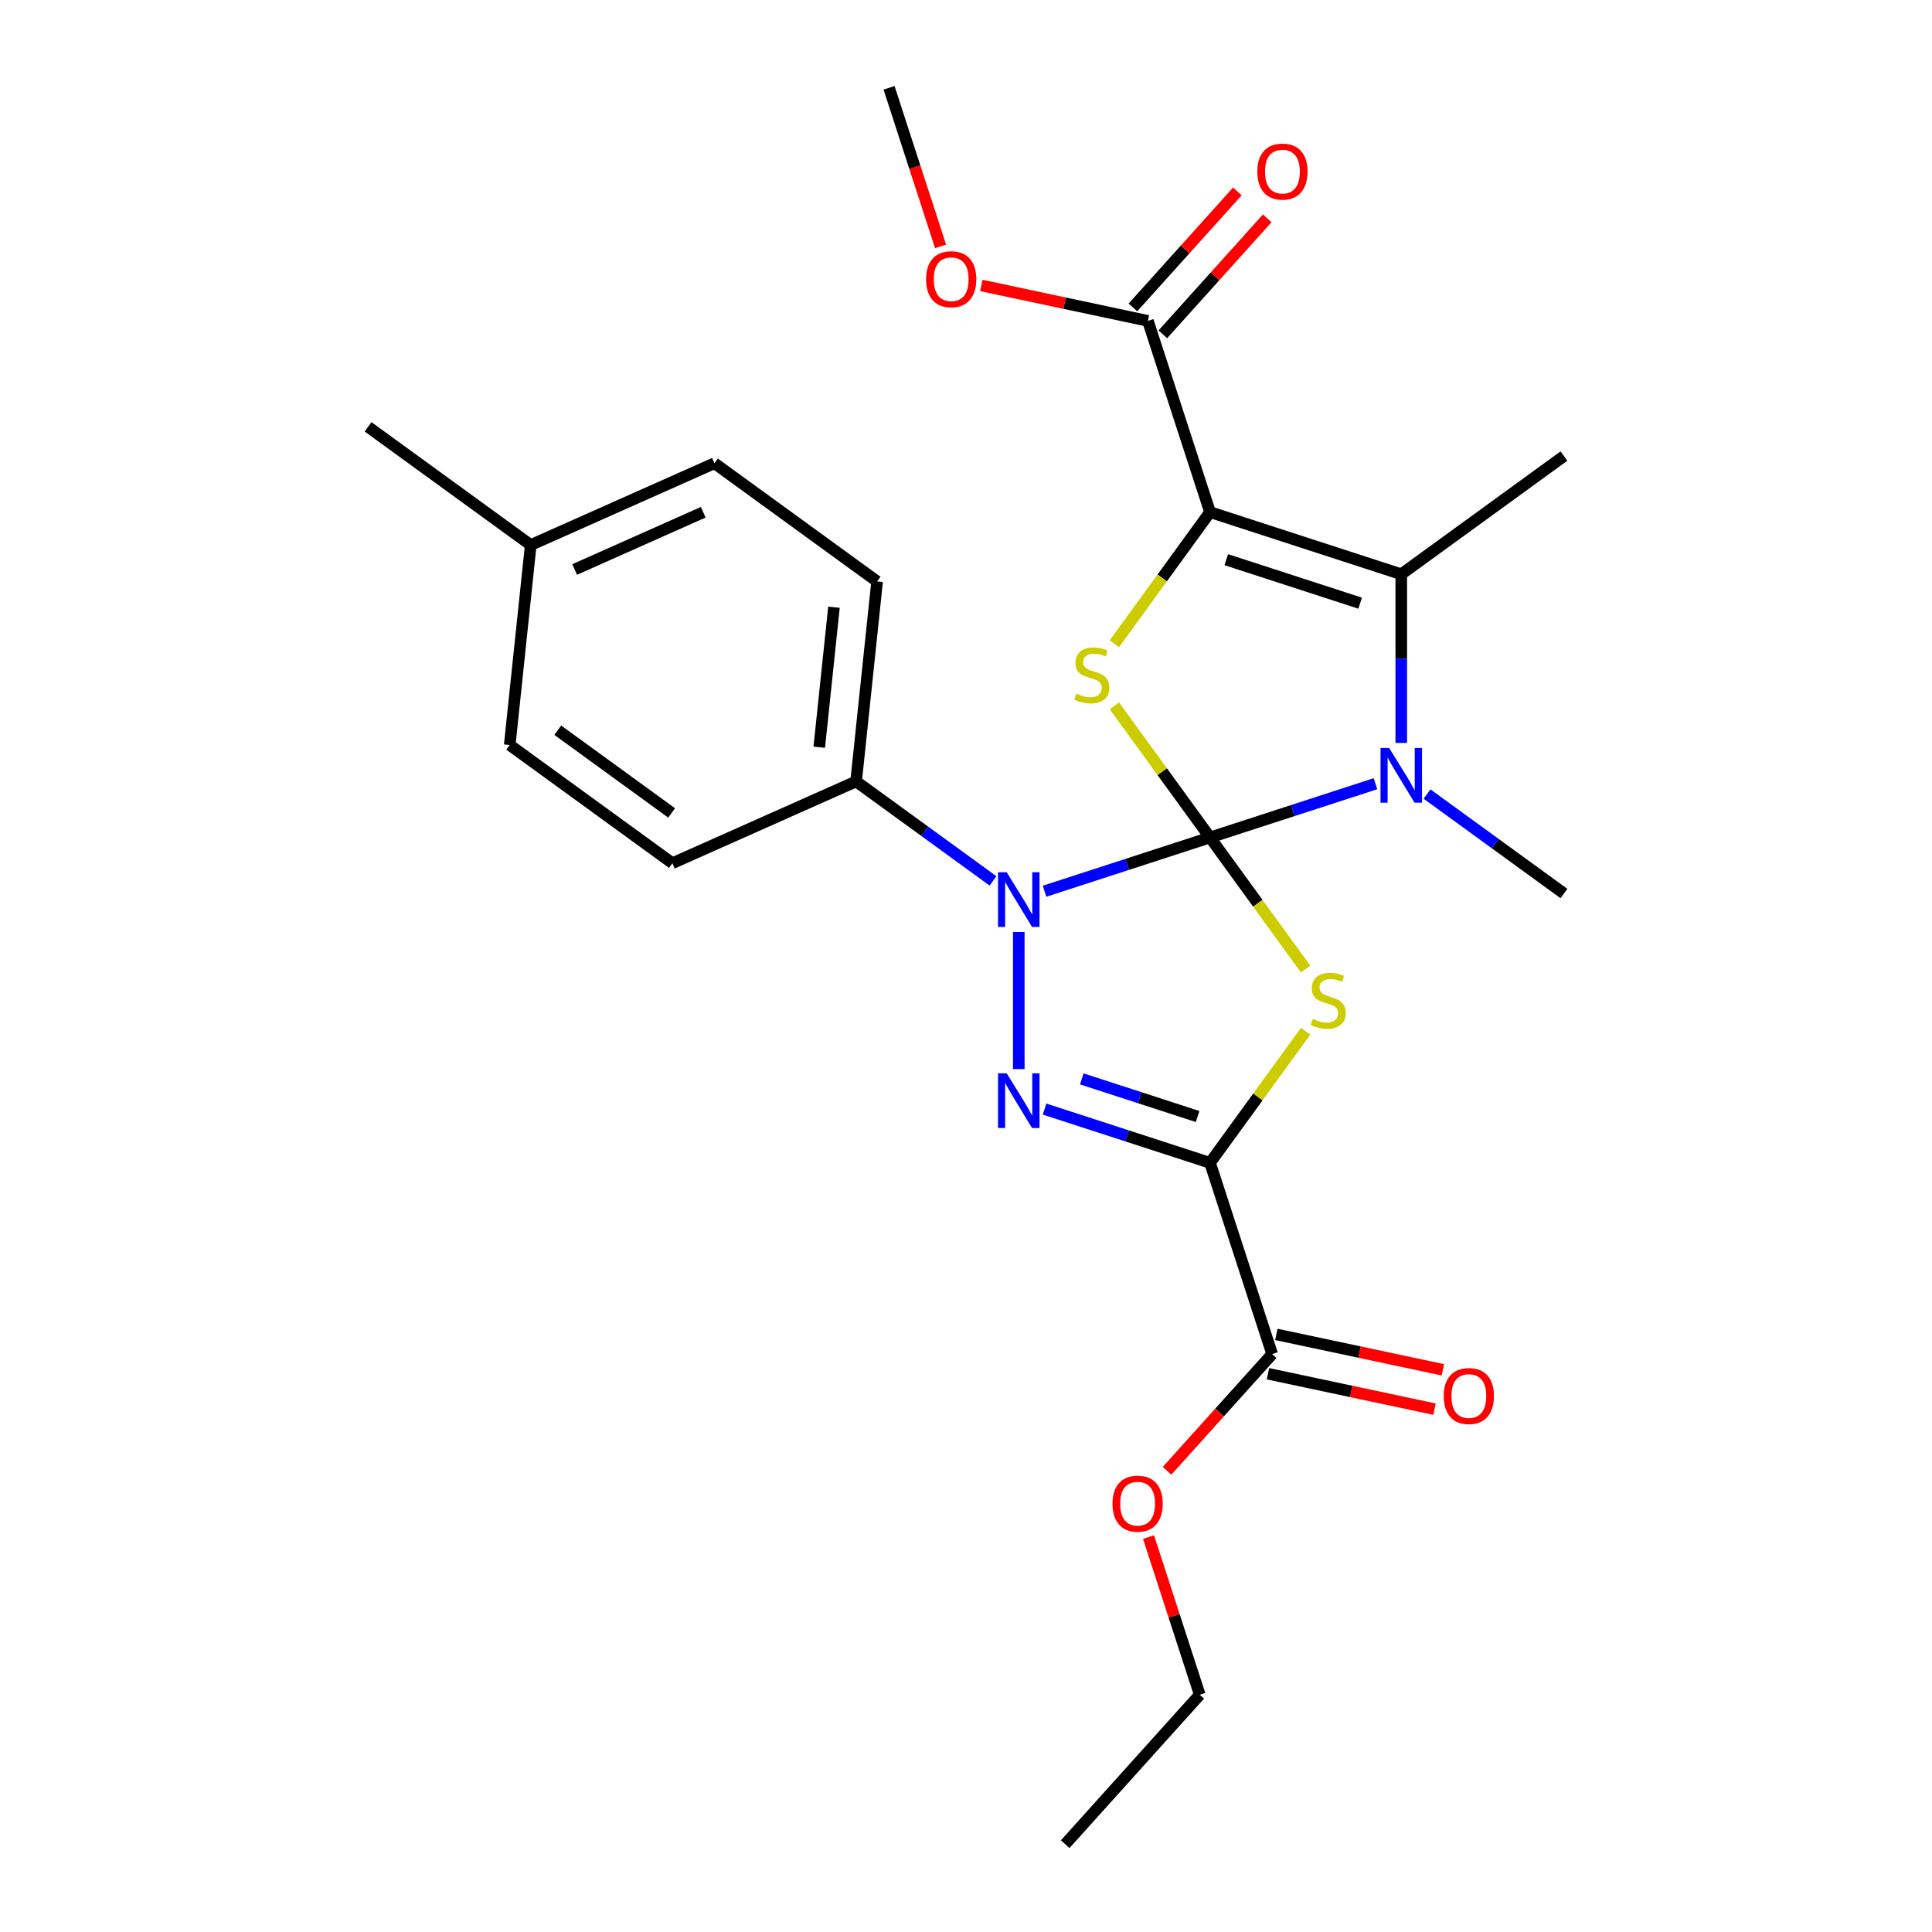 <?xml version='1.0' encoding='iso-8859-1'?>
<svg version='1.1' baseProfile='full'
              xmlns='http://www.w3.org/2000/svg'
                      xmlns:rdkit='http://www.rdkit.org/xml'
                      xmlns:xlink='http://www.w3.org/1999/xlink'
                  xml:space='preserve'
width='1000px' height='1000px' viewBox='0 0 1000 1000'>
<!-- END OF HEADER -->
<rect style='opacity:1.0;fill:#FFFFFF;stroke:none' width='1000' height='1000' x='0' y='0'> </rect>
<path class='bond-0' d='M 626.304,433.473 L 651.052,467.535' style='fill:none;fill-rule:evenodd;stroke:#000000;stroke-width:6px;stroke-linecap:butt;stroke-linejoin:miter;stroke-opacity:1' />
<path class='bond-0' d='M 651.052,467.535 L 675.799,501.597' style='fill:none;fill-rule:evenodd;stroke:#CCCC00;stroke-width:6px;stroke-linecap:butt;stroke-linejoin:miter;stroke-opacity:1' />
<path class='bond-2' d='M 626.304,433.473 L 583.482,447.387' style='fill:none;fill-rule:evenodd;stroke:#000000;stroke-width:6px;stroke-linecap:butt;stroke-linejoin:miter;stroke-opacity:1' />
<path class='bond-2' d='M 583.482,447.387 L 540.66,461.3' style='fill:none;fill-rule:evenodd;stroke:#0000FF;stroke-width:6px;stroke-linecap:butt;stroke-linejoin:miter;stroke-opacity:1' />
<path class='bond-5' d='M 626.304,433.473 L 669.127,419.559' style='fill:none;fill-rule:evenodd;stroke:#000000;stroke-width:6px;stroke-linecap:butt;stroke-linejoin:miter;stroke-opacity:1' />
<path class='bond-5' d='M 669.127,419.559 L 711.949,405.645' style='fill:none;fill-rule:evenodd;stroke:#0000FF;stroke-width:6px;stroke-linecap:butt;stroke-linejoin:miter;stroke-opacity:1' />
<path class='bond-6' d='M 626.304,433.473 L 601.557,399.411' style='fill:none;fill-rule:evenodd;stroke:#000000;stroke-width:6px;stroke-linecap:butt;stroke-linejoin:miter;stroke-opacity:1' />
<path class='bond-6' d='M 601.557,399.411 L 576.809,365.349' style='fill:none;fill-rule:evenodd;stroke:#CCCC00;stroke-width:6px;stroke-linecap:butt;stroke-linejoin:miter;stroke-opacity:1' />
<path class='bond-1' d='M 675.799,533.755 L 651.052,567.817' style='fill:none;fill-rule:evenodd;stroke:#CCCC00;stroke-width:6px;stroke-linecap:butt;stroke-linejoin:miter;stroke-opacity:1' />
<path class='bond-1' d='M 651.052,567.817 L 626.304,601.879' style='fill:none;fill-rule:evenodd;stroke:#000000;stroke-width:6px;stroke-linecap:butt;stroke-linejoin:miter;stroke-opacity:1' />
<path class='bond-9' d='M 626.304,601.879 L 658.467,700.865' style='fill:none;fill-rule:evenodd;stroke:#000000;stroke-width:6px;stroke-linecap:butt;stroke-linejoin:miter;stroke-opacity:1' />
<path class='bond-27' d='M 626.304,601.879 L 583.482,587.965' style='fill:none;fill-rule:evenodd;stroke:#000000;stroke-width:6px;stroke-linecap:butt;stroke-linejoin:miter;stroke-opacity:1' />
<path class='bond-27' d='M 583.482,587.965 L 540.66,574.051' style='fill:none;fill-rule:evenodd;stroke:#0000FF;stroke-width:6px;stroke-linecap:butt;stroke-linejoin:miter;stroke-opacity:1' />
<path class='bond-27' d='M 619.89,577.907 L 589.915,568.168' style='fill:none;fill-rule:evenodd;stroke:#000000;stroke-width:6px;stroke-linecap:butt;stroke-linejoin:miter;stroke-opacity:1' />
<path class='bond-27' d='M 589.915,568.168 L 559.939,558.428' style='fill:none;fill-rule:evenodd;stroke:#0000FF;stroke-width:6px;stroke-linecap:butt;stroke-linejoin:miter;stroke-opacity:1' />
<path class='bond-4' d='M 527.318,482.398 L 527.318,553.373' style='fill:none;fill-rule:evenodd;stroke:#0000FF;stroke-width:6px;stroke-linecap:butt;stroke-linejoin:miter;stroke-opacity:1' />
<path class='bond-10' d='M 513.976,455.942 L 478.545,430.2' style='fill:none;fill-rule:evenodd;stroke:#0000FF;stroke-width:6px;stroke-linecap:butt;stroke-linejoin:miter;stroke-opacity:1' />
<path class='bond-10' d='M 478.545,430.2 L 443.115,404.459' style='fill:none;fill-rule:evenodd;stroke:#000000;stroke-width:6px;stroke-linecap:butt;stroke-linejoin:miter;stroke-opacity:1' />
<path class='bond-3' d='M 626.304,265.067 L 601.557,299.129' style='fill:none;fill-rule:evenodd;stroke:#000000;stroke-width:6px;stroke-linecap:butt;stroke-linejoin:miter;stroke-opacity:1' />
<path class='bond-3' d='M 601.557,299.129 L 576.809,333.191' style='fill:none;fill-rule:evenodd;stroke:#CCCC00;stroke-width:6px;stroke-linecap:butt;stroke-linejoin:miter;stroke-opacity:1' />
<path class='bond-8' d='M 626.304,265.067 L 594.142,166.081' style='fill:none;fill-rule:evenodd;stroke:#000000;stroke-width:6px;stroke-linecap:butt;stroke-linejoin:miter;stroke-opacity:1' />
<path class='bond-26' d='M 626.304,265.067 L 725.291,297.23' style='fill:none;fill-rule:evenodd;stroke:#000000;stroke-width:6px;stroke-linecap:butt;stroke-linejoin:miter;stroke-opacity:1' />
<path class='bond-26' d='M 634.72,289.689 L 704.01,312.203' style='fill:none;fill-rule:evenodd;stroke:#000000;stroke-width:6px;stroke-linecap:butt;stroke-linejoin:miter;stroke-opacity:1' />
<path class='bond-7' d='M 725.291,384.548 L 725.291,340.889' style='fill:none;fill-rule:evenodd;stroke:#0000FF;stroke-width:6px;stroke-linecap:butt;stroke-linejoin:miter;stroke-opacity:1' />
<path class='bond-7' d='M 725.291,340.889 L 725.291,297.23' style='fill:none;fill-rule:evenodd;stroke:#000000;stroke-width:6px;stroke-linecap:butt;stroke-linejoin:miter;stroke-opacity:1' />
<path class='bond-15' d='M 738.633,411.004 L 774.063,436.745' style='fill:none;fill-rule:evenodd;stroke:#0000FF;stroke-width:6px;stroke-linecap:butt;stroke-linejoin:miter;stroke-opacity:1' />
<path class='bond-15' d='M 774.063,436.745 L 809.494,462.487' style='fill:none;fill-rule:evenodd;stroke:#000000;stroke-width:6px;stroke-linecap:butt;stroke-linejoin:miter;stroke-opacity:1' />
<path class='bond-17' d='M 725.291,297.23 L 809.494,236.053' style='fill:none;fill-rule:evenodd;stroke:#000000;stroke-width:6px;stroke-linecap:butt;stroke-linejoin:miter;stroke-opacity:1' />
<path class='bond-11' d='M 601.876,173.045 L 628.897,143.035' style='fill:none;fill-rule:evenodd;stroke:#000000;stroke-width:6px;stroke-linecap:butt;stroke-linejoin:miter;stroke-opacity:1' />
<path class='bond-11' d='M 628.897,143.035 L 655.918,113.026' style='fill:none;fill-rule:evenodd;stroke:#FF0000;stroke-width:6px;stroke-linecap:butt;stroke-linejoin:miter;stroke-opacity:1' />
<path class='bond-11' d='M 586.407,159.116 L 613.428,129.107' style='fill:none;fill-rule:evenodd;stroke:#000000;stroke-width:6px;stroke-linecap:butt;stroke-linejoin:miter;stroke-opacity:1' />
<path class='bond-11' d='M 613.428,129.107 L 640.448,99.097' style='fill:none;fill-rule:evenodd;stroke:#FF0000;stroke-width:6px;stroke-linecap:butt;stroke-linejoin:miter;stroke-opacity:1' />
<path class='bond-16' d='M 594.142,166.081 L 551.04,156.919' style='fill:none;fill-rule:evenodd;stroke:#000000;stroke-width:6px;stroke-linecap:butt;stroke-linejoin:miter;stroke-opacity:1' />
<path class='bond-16' d='M 551.04,156.919 L 507.938,147.757' style='fill:none;fill-rule:evenodd;stroke:#FF0000;stroke-width:6px;stroke-linecap:butt;stroke-linejoin:miter;stroke-opacity:1' />
<path class='bond-12' d='M 656.303,711.046 L 699.405,720.207' style='fill:none;fill-rule:evenodd;stroke:#000000;stroke-width:6px;stroke-linecap:butt;stroke-linejoin:miter;stroke-opacity:1' />
<path class='bond-12' d='M 699.405,720.207 L 742.507,729.369' style='fill:none;fill-rule:evenodd;stroke:#FF0000;stroke-width:6px;stroke-linecap:butt;stroke-linejoin:miter;stroke-opacity:1' />
<path class='bond-12' d='M 660.631,690.685 L 703.733,699.846' style='fill:none;fill-rule:evenodd;stroke:#000000;stroke-width:6px;stroke-linecap:butt;stroke-linejoin:miter;stroke-opacity:1' />
<path class='bond-12' d='M 703.733,699.846 L 746.835,709.008' style='fill:none;fill-rule:evenodd;stroke:#FF0000;stroke-width:6px;stroke-linecap:butt;stroke-linejoin:miter;stroke-opacity:1' />
<path class='bond-18' d='M 658.467,700.865 L 631.264,731.078' style='fill:none;fill-rule:evenodd;stroke:#000000;stroke-width:6px;stroke-linecap:butt;stroke-linejoin:miter;stroke-opacity:1' />
<path class='bond-18' d='M 631.264,731.078 L 604.06,761.29' style='fill:none;fill-rule:evenodd;stroke:#FF0000;stroke-width:6px;stroke-linecap:butt;stroke-linejoin:miter;stroke-opacity:1' />
<path class='bond-13' d='M 443.115,404.459 L 453.994,300.948' style='fill:none;fill-rule:evenodd;stroke:#000000;stroke-width:6px;stroke-linecap:butt;stroke-linejoin:miter;stroke-opacity:1' />
<path class='bond-13' d='M 424.045,386.756 L 431.66,314.299' style='fill:none;fill-rule:evenodd;stroke:#000000;stroke-width:6px;stroke-linecap:butt;stroke-linejoin:miter;stroke-opacity:1' />
<path class='bond-14' d='M 443.115,404.459 L 348.033,446.792' style='fill:none;fill-rule:evenodd;stroke:#000000;stroke-width:6px;stroke-linecap:butt;stroke-linejoin:miter;stroke-opacity:1' />
<path class='bond-19' d='M 453.994,300.948 L 369.791,239.771' style='fill:none;fill-rule:evenodd;stroke:#000000;stroke-width:6px;stroke-linecap:butt;stroke-linejoin:miter;stroke-opacity:1' />
<path class='bond-20' d='M 348.033,446.792 L 263.83,385.615' style='fill:none;fill-rule:evenodd;stroke:#000000;stroke-width:6px;stroke-linecap:butt;stroke-linejoin:miter;stroke-opacity:1' />
<path class='bond-20' d='M 347.638,420.775 L 288.696,377.951' style='fill:none;fill-rule:evenodd;stroke:#000000;stroke-width:6px;stroke-linecap:butt;stroke-linejoin:miter;stroke-opacity:1' />
<path class='bond-24' d='M 486.837,127.519 L 473.505,86.487' style='fill:none;fill-rule:evenodd;stroke:#FF0000;stroke-width:6px;stroke-linecap:butt;stroke-linejoin:miter;stroke-opacity:1' />
<path class='bond-24' d='M 473.505,86.487 L 460.173,45.455' style='fill:none;fill-rule:evenodd;stroke:#000000;stroke-width:6px;stroke-linecap:butt;stroke-linejoin:miter;stroke-opacity:1' />
<path class='bond-22' d='M 594.465,795.574 L 607.726,836.386' style='fill:none;fill-rule:evenodd;stroke:#FF0000;stroke-width:6px;stroke-linecap:butt;stroke-linejoin:miter;stroke-opacity:1' />
<path class='bond-22' d='M 607.726,836.386 L 620.986,877.199' style='fill:none;fill-rule:evenodd;stroke:#000000;stroke-width:6px;stroke-linecap:butt;stroke-linejoin:miter;stroke-opacity:1' />
<path class='bond-28' d='M 369.791,239.771 L 274.709,282.105' style='fill:none;fill-rule:evenodd;stroke:#000000;stroke-width:6px;stroke-linecap:butt;stroke-linejoin:miter;stroke-opacity:1' />
<path class='bond-28' d='M 363.996,265.138 L 297.438,294.771' style='fill:none;fill-rule:evenodd;stroke:#000000;stroke-width:6px;stroke-linecap:butt;stroke-linejoin:miter;stroke-opacity:1' />
<path class='bond-21' d='M 263.83,385.615 L 274.709,282.105' style='fill:none;fill-rule:evenodd;stroke:#000000;stroke-width:6px;stroke-linecap:butt;stroke-linejoin:miter;stroke-opacity:1' />
<path class='bond-23' d='M 274.709,282.105 L 190.506,220.928' style='fill:none;fill-rule:evenodd;stroke:#000000;stroke-width:6px;stroke-linecap:butt;stroke-linejoin:miter;stroke-opacity:1' />
<path class='bond-25' d='M 620.986,877.199 L 551.343,954.545' style='fill:none;fill-rule:evenodd;stroke:#000000;stroke-width:6px;stroke-linecap:butt;stroke-linejoin:miter;stroke-opacity:1' />
<path  class='atom-1' d='M 679.481 527.396
Q 679.801 527.516, 681.121 528.076
Q 682.441 528.636, 683.881 528.996
Q 685.361 529.316, 686.801 529.316
Q 689.481 529.316, 691.041 528.036
Q 692.601 526.716, 692.601 524.436
Q 692.601 522.876, 691.801 521.916
Q 691.041 520.956, 689.841 520.436
Q 688.641 519.916, 686.641 519.316
Q 684.121 518.556, 682.601 517.836
Q 681.121 517.116, 680.041 515.596
Q 679.001 514.076, 679.001 511.516
Q 679.001 507.956, 681.401 505.756
Q 683.841 503.556, 688.641 503.556
Q 691.921 503.556, 695.641 505.116
L 694.721 508.196
Q 691.321 506.796, 688.761 506.796
Q 686.001 506.796, 684.481 507.956
Q 682.961 509.076, 683.001 511.036
Q 683.001 512.556, 683.761 513.476
Q 684.561 514.396, 685.681 514.916
Q 686.841 515.436, 688.761 516.036
Q 691.321 516.836, 692.841 517.636
Q 694.361 518.436, 695.441 520.076
Q 696.561 521.676, 696.561 524.436
Q 696.561 528.356, 693.921 530.476
Q 691.321 532.556, 686.961 532.556
Q 684.441 532.556, 682.521 531.996
Q 680.641 531.476, 678.401 530.556
L 679.481 527.396
' fill='#CCCC00'/>
<path  class='atom-3' d='M 521.058 451.476
L 530.338 466.476
Q 531.258 467.956, 532.738 470.636
Q 534.218 473.316, 534.298 473.476
L 534.298 451.476
L 538.058 451.476
L 538.058 479.796
L 534.178 479.796
L 524.218 463.396
Q 523.058 461.476, 521.818 459.276
Q 520.618 457.076, 520.258 456.396
L 520.258 479.796
L 516.578 479.796
L 516.578 451.476
L 521.058 451.476
' fill='#0000FF'/>
<path  class='atom-5' d='M 521.058 555.556
L 530.338 570.556
Q 531.258 572.036, 532.738 574.716
Q 534.218 577.396, 534.298 577.556
L 534.298 555.556
L 538.058 555.556
L 538.058 583.876
L 534.178 583.876
L 524.218 567.476
Q 523.058 565.556, 521.818 563.356
Q 520.618 561.156, 520.258 560.476
L 520.258 583.876
L 516.578 583.876
L 516.578 555.556
L 521.058 555.556
' fill='#0000FF'/>
<path  class='atom-6' d='M 719.031 387.15
L 728.311 402.15
Q 729.231 403.63, 730.711 406.31
Q 732.191 408.99, 732.271 409.15
L 732.271 387.15
L 736.031 387.15
L 736.031 415.47
L 732.151 415.47
L 722.191 399.07
Q 721.031 397.15, 719.791 394.95
Q 718.591 392.75, 718.231 392.07
L 718.231 415.47
L 714.551 415.47
L 714.551 387.15
L 719.031 387.15
' fill='#0000FF'/>
<path  class='atom-7' d='M 557.127 358.99
Q 557.447 359.11, 558.767 359.67
Q 560.087 360.23, 561.527 360.59
Q 563.007 360.91, 564.447 360.91
Q 567.127 360.91, 568.687 359.63
Q 570.247 358.31, 570.247 356.03
Q 570.247 354.47, 569.447 353.51
Q 568.687 352.55, 567.487 352.03
Q 566.287 351.51, 564.287 350.91
Q 561.767 350.15, 560.247 349.43
Q 558.767 348.71, 557.687 347.19
Q 556.647 345.67, 556.647 343.11
Q 556.647 339.55, 559.047 337.35
Q 561.487 335.15, 566.287 335.15
Q 569.567 335.15, 573.287 336.71
L 572.367 339.79
Q 568.967 338.39, 566.407 338.39
Q 563.647 338.39, 562.127 339.55
Q 560.607 340.67, 560.647 342.63
Q 560.647 344.15, 561.407 345.07
Q 562.207 345.99, 563.327 346.51
Q 564.487 347.03, 566.407 347.63
Q 568.967 348.43, 570.487 349.23
Q 572.007 350.03, 573.087 351.67
Q 574.207 353.27, 574.207 356.03
Q 574.207 359.95, 571.567 362.07
Q 568.967 364.15, 564.607 364.15
Q 562.087 364.15, 560.167 363.59
Q 558.287 363.07, 556.047 362.15
L 557.127 358.99
' fill='#CCCC00'/>
<path  class='atom-12' d='M 650.785 88.814
Q 650.785 82.014, 654.145 78.214
Q 657.505 74.414, 663.785 74.414
Q 670.065 74.414, 673.425 78.214
Q 676.785 82.014, 676.785 88.814
Q 676.785 95.694, 673.385 99.614
Q 669.985 103.494, 663.785 103.494
Q 657.545 103.494, 654.145 99.614
Q 650.785 95.734, 650.785 88.814
M 663.785 100.294
Q 668.105 100.294, 670.425 97.414
Q 672.785 94.494, 672.785 88.814
Q 672.785 83.254, 670.425 80.454
Q 668.105 77.614, 663.785 77.614
Q 659.465 77.614, 657.105 80.414
Q 654.785 83.214, 654.785 88.814
Q 654.785 94.534, 657.105 97.414
Q 659.465 100.294, 663.785 100.294
' fill='#FF0000'/>
<path  class='atom-13' d='M 747.273 722.585
Q 747.273 715.785, 750.633 711.985
Q 753.993 708.185, 760.273 708.185
Q 766.553 708.185, 769.913 711.985
Q 773.273 715.785, 773.273 722.585
Q 773.273 729.465, 769.873 733.385
Q 766.473 737.265, 760.273 737.265
Q 754.033 737.265, 750.633 733.385
Q 747.273 729.505, 747.273 722.585
M 760.273 734.065
Q 764.593 734.065, 766.913 731.185
Q 769.273 728.265, 769.273 722.585
Q 769.273 717.025, 766.913 714.225
Q 764.593 711.385, 760.273 711.385
Q 755.953 711.385, 753.593 714.185
Q 751.273 716.985, 751.273 722.585
Q 751.273 728.305, 753.593 731.185
Q 755.953 734.065, 760.273 734.065
' fill='#FF0000'/>
<path  class='atom-17' d='M 479.336 144.521
Q 479.336 137.721, 482.696 133.921
Q 486.056 130.121, 492.336 130.121
Q 498.616 130.121, 501.976 133.921
Q 505.336 137.721, 505.336 144.521
Q 505.336 151.401, 501.936 155.321
Q 498.536 159.201, 492.336 159.201
Q 486.096 159.201, 482.696 155.321
Q 479.336 151.441, 479.336 144.521
M 492.336 156.001
Q 496.656 156.001, 498.976 153.121
Q 501.336 150.201, 501.336 144.521
Q 501.336 138.961, 498.976 136.161
Q 496.656 133.321, 492.336 133.321
Q 488.016 133.321, 485.656 136.121
Q 483.336 138.921, 483.336 144.521
Q 483.336 150.241, 485.656 153.121
Q 488.016 156.001, 492.336 156.001
' fill='#FF0000'/>
<path  class='atom-19' d='M 575.824 778.292
Q 575.824 771.492, 579.184 767.692
Q 582.544 763.892, 588.824 763.892
Q 595.104 763.892, 598.464 767.692
Q 601.824 771.492, 601.824 778.292
Q 601.824 785.172, 598.424 789.092
Q 595.024 792.972, 588.824 792.972
Q 582.584 792.972, 579.184 789.092
Q 575.824 785.212, 575.824 778.292
M 588.824 789.772
Q 593.144 789.772, 595.464 786.892
Q 597.824 783.972, 597.824 778.292
Q 597.824 772.732, 595.464 769.932
Q 593.144 767.092, 588.824 767.092
Q 584.504 767.092, 582.144 769.892
Q 579.824 772.692, 579.824 778.292
Q 579.824 784.012, 582.144 786.892
Q 584.504 789.772, 588.824 789.772
' fill='#FF0000'/>
</svg>
